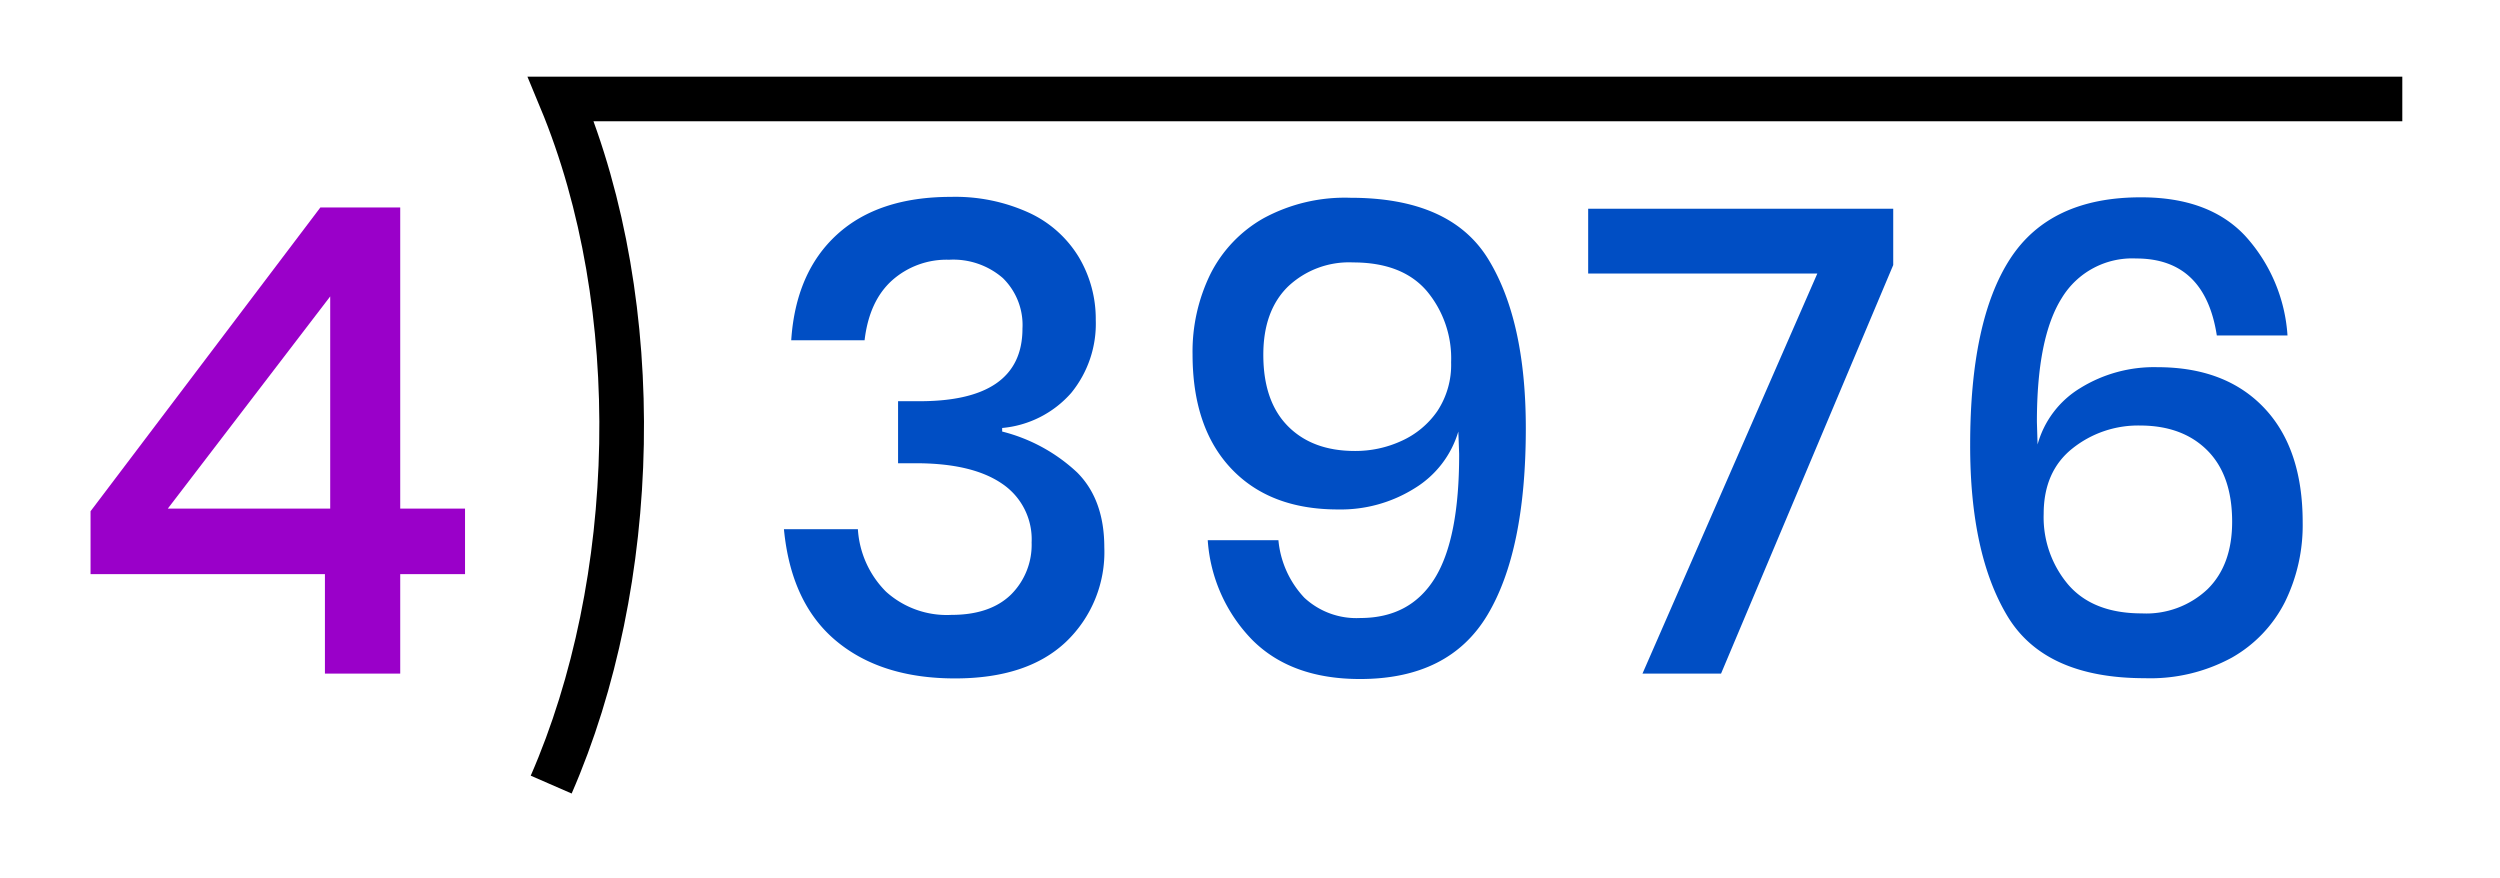 <?xml version="1.0" encoding="UTF-8"?> <svg xmlns="http://www.w3.org/2000/svg" viewBox="0 0 336 118"><defs><style>.cls-1{fill:#9a00c9;}.cls-2{fill:#004ec4;}.cls-3{fill:none;stroke:#000;stroke-miterlimit:10;stroke-width:6px;}</style></defs><title>4812-08—so—01a</title><g id="Text"><path class="cls-1" d="M12.17,77.16V68.71L43.06,27.88H53.79V68.36H62.5v8.8H53.79V90.53H43.67V77.16ZM44.38,39.84,22.55,68.36H44.38Z"></path><path class="cls-2" d="M138.38,28.63A15.31,15.31,0,0,1,145,34.57,16.25,16.25,0,0,1,147.27,43a14.7,14.7,0,0,1-3.3,9.81,14,14,0,0,1-9.28,4.71V58a22.89,22.89,0,0,1,10.08,5.5q3.65,3.65,3.65,10.08a16.66,16.66,0,0,1-5.19,12.72q-5.19,4.88-14.87,4.88-9.95,0-16-5.06t-7-15h9.94a13,13,0,0,0,3.78,8.4,12.18,12.18,0,0,0,8.8,3.12q5.19,0,8-2.73a9.44,9.44,0,0,0,2.77-7,9,9,0,0,0-4-7.92q-4-2.73-11.57-2.73h-2.38V53.92h2.38q14.34.18,14.34-9.77a8.82,8.82,0,0,0-2.64-6.78,10.16,10.16,0,0,0-7.22-2.46,11,11,0,0,0-7.66,2.77q-3.08,2.77-3.7,8.05h-9.86q.61-9.15,6.16-14.21t15.31-5.06A23.81,23.81,0,0,1,138.38,28.63Z"></path><path class="cls-2" d="M175.3,80.33a10.26,10.26,0,0,0,7.52,2.73q6.69,0,10-5.32T196.11,61L196,58a13.39,13.39,0,0,1-5.85,7.61,18.68,18.68,0,0,1-10.34,2.86q-9.15,0-14.34-5.5t-5.19-15.36a23.68,23.68,0,0,1,2.38-10.74,17.78,17.78,0,0,1,7.13-7.52,22.89,22.89,0,0,1,11.7-2.77q13.46,0,18.52,8.23t5.06,22.75q0,16.46-5.15,25.08t-17.12,8.62q-9.24,0-14.48-5.24a21.2,21.2,0,0,1-6-13.42h9.5A13,13,0,0,0,175.3,80.33ZM191.75,39.1q-3.3-3.83-9.9-3.83a11.92,11.92,0,0,0-8.76,3.26q-3.3,3.26-3.3,9.15,0,6.25,3.3,9.59t9,3.34a14.79,14.79,0,0,0,6.29-1.36,11.67,11.67,0,0,0,4.8-4,11.27,11.27,0,0,0,1.85-6.56A14.1,14.1,0,0,0,191.75,39.1Z"></path><path class="cls-2" d="M254.45,35.62,231.31,90.53H220.75l23.5-53.77h-30.8V28.05h41Z"></path><path class="cls-2" d="M287.1,34.74a11.06,11.06,0,0,0-10,5.32q-3.35,5.32-3.34,16.68l.09,3a12.86,12.86,0,0,1,5.72-7.57,18.84,18.84,0,0,1,10.38-2.82q9.15,0,14.34,5.46t5.19,15.4a23.4,23.4,0,0,1-2.38,10.69,17.85,17.85,0,0,1-7.13,7.48,22.89,22.89,0,0,1-11.7,2.77q-13.46,0-18.48-8.36t-5-23q0-16.72,5.37-25t17.6-8.27q9.15,0,14,5.19a22,22,0,0,1,5.68,13.38h-9.5Q296.34,34.74,287.1,34.74ZM278,78.61q3.34,3.83,9.86,3.83a12,12,0,0,0,8.84-3.26q3.3-3.25,3.3-9.06,0-6.25-3.34-9.59t-9.06-3.34a14.13,14.13,0,0,0-9.06,3.08q-3.87,3.08-3.87,8.8A14,14,0,0,0,278,78.61Z"></path></g><g id="markers"><path class="cls-3" d="M74.08,105.45C85.93,78.28,87,41.26,75.38,13.3H322.87"></path></g></svg> 